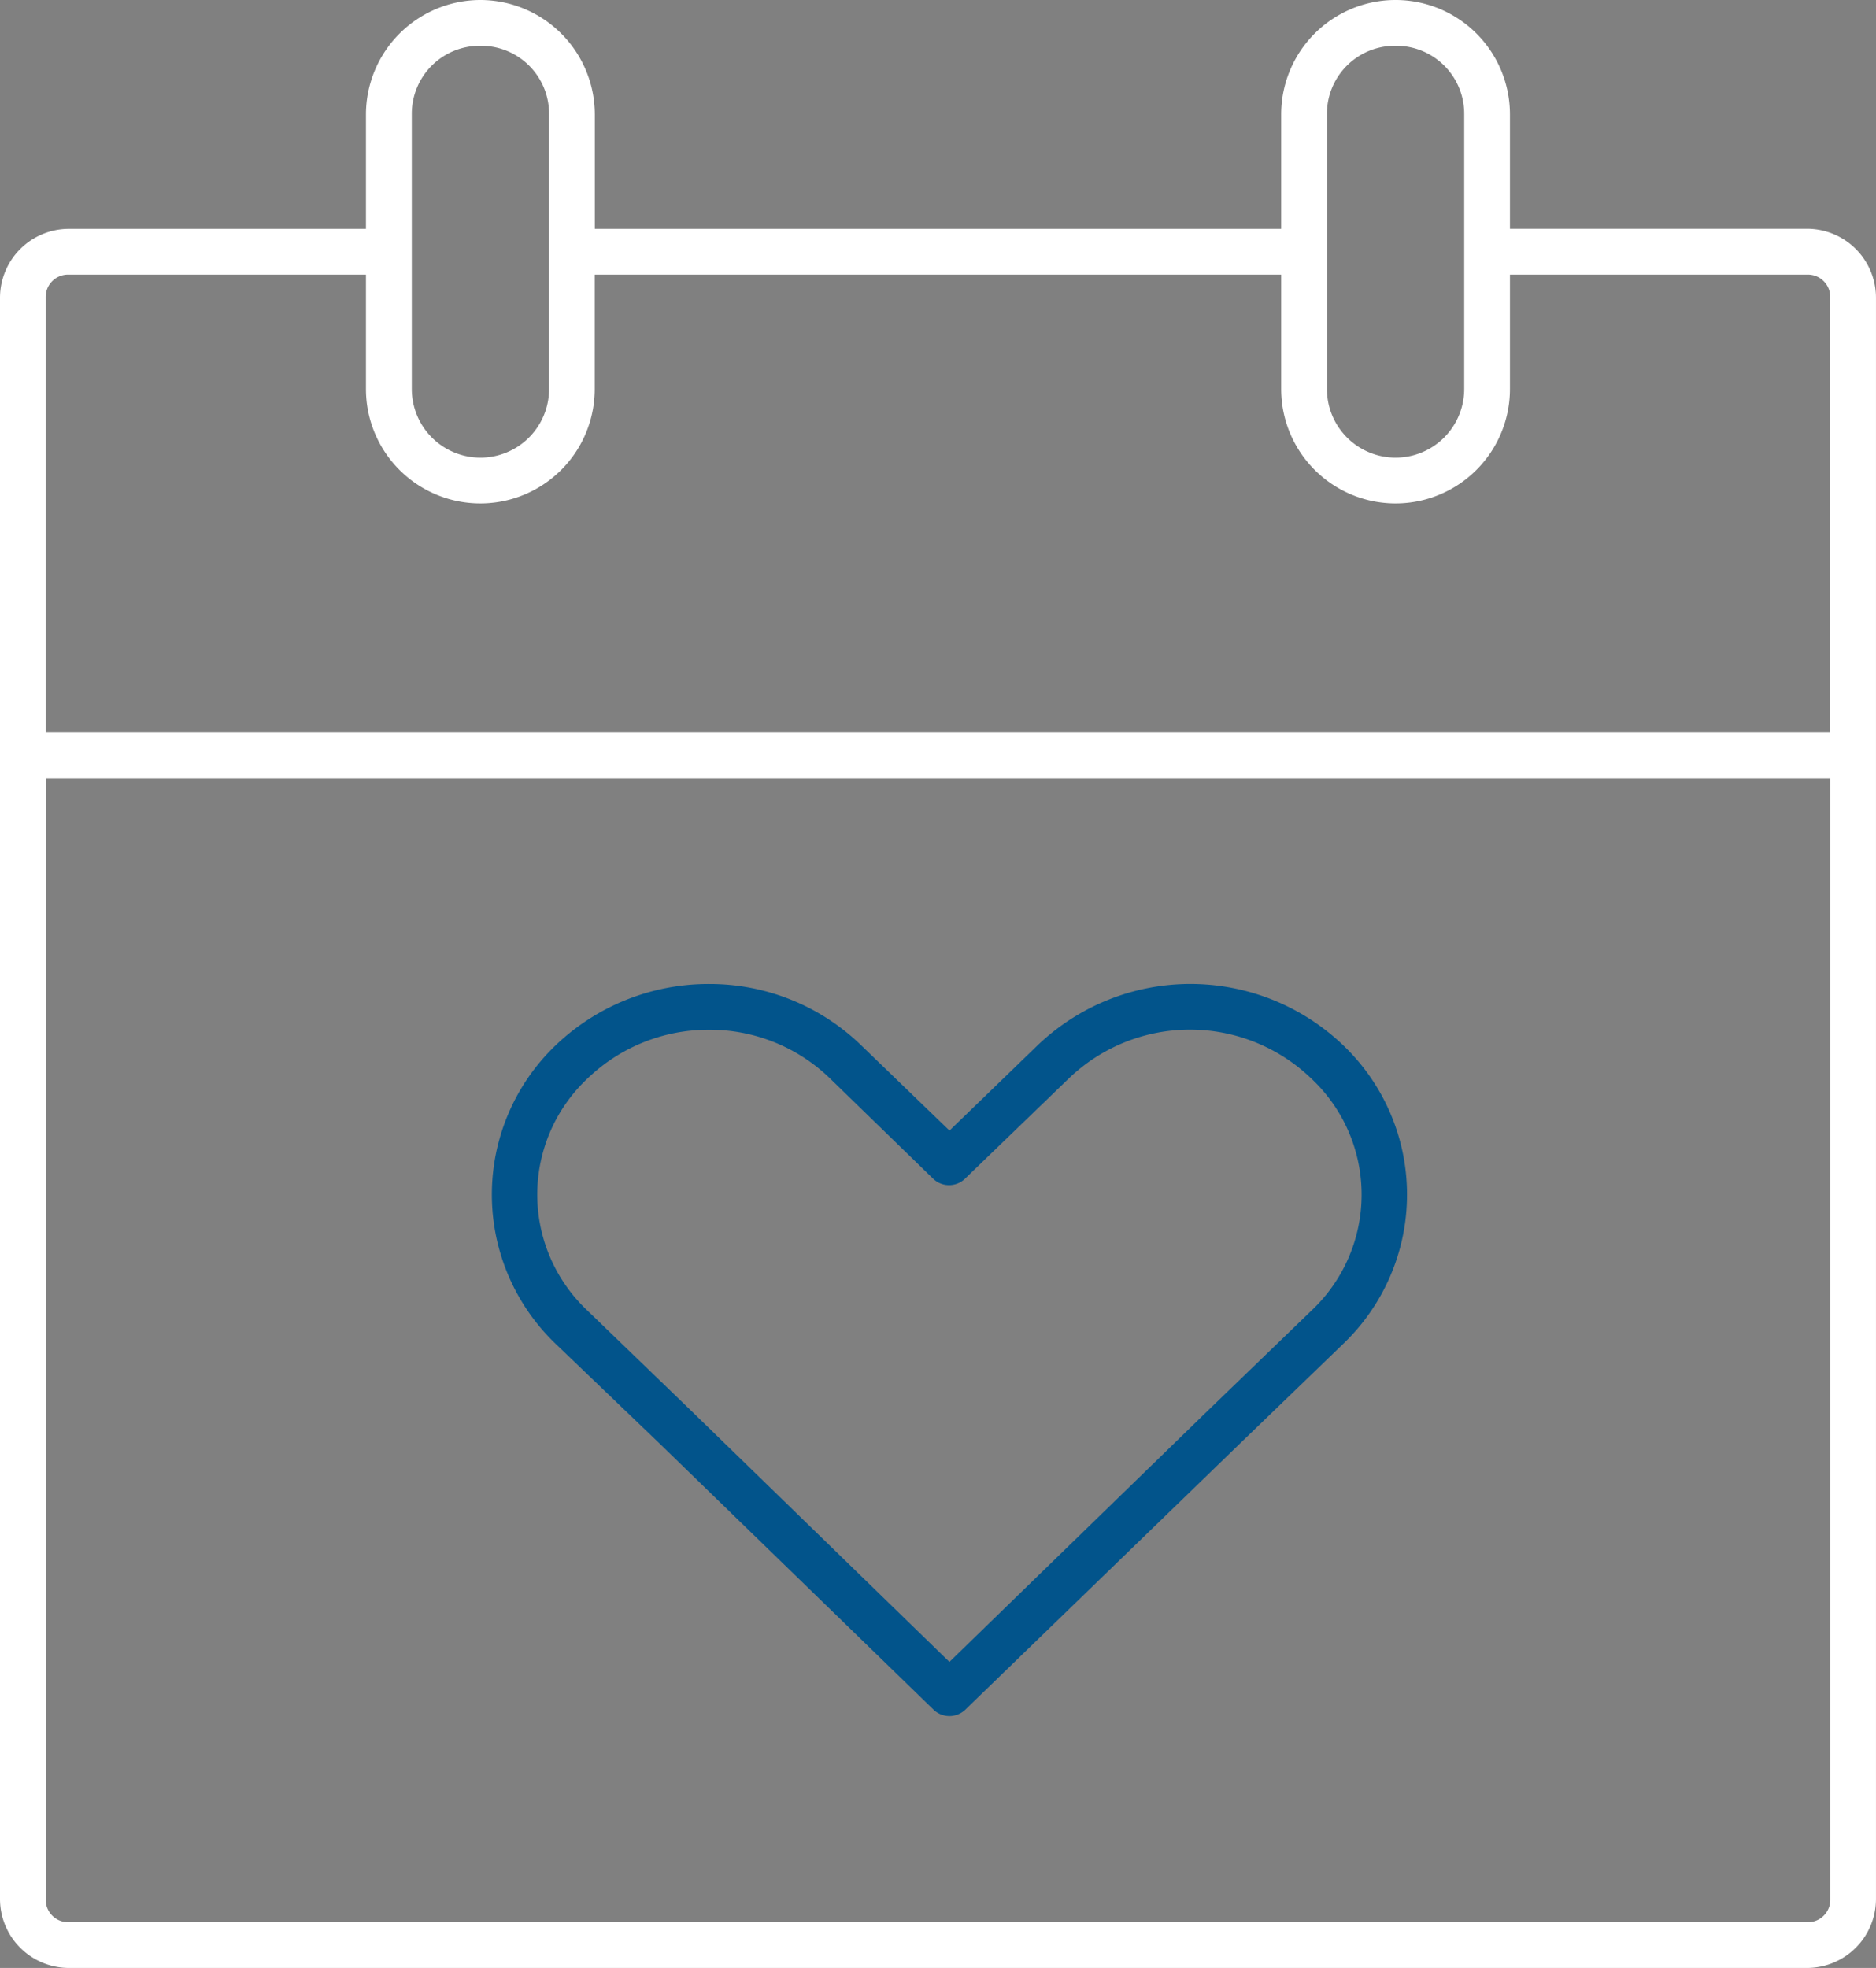 <?xml version="1.0" encoding="UTF-8"?> <svg xmlns="http://www.w3.org/2000/svg" width="95.349" height="100" viewBox="0 0 95.349 100"><rect x="0" y="0" width="95.349" height="100" fill="#808080" stroke="none"/><defs><style> .cls-1 { fill: #fff; } .cls-2 { fill: #02548b; } </style></defs><g id="Group_325" data-name="Group 325" transform="translate(-1474 -1615)"><path id="np_favorite-event_515472_000000" class="cls-1" d="M33.419,7A5.825,5.825,0,0,0,27.6,12.814v5.814H12.488A3.507,3.507,0,0,0,9,22.116v81.4A3.507,3.507,0,0,0,12.488,107H100.86a3.507,3.507,0,0,0,3.488-3.488v-81.4a3.507,3.507,0,0,0-3.488-3.488H85.744V12.814a5.814,5.814,0,0,0-11.628,0v5.814H39.233V12.814A5.825,5.825,0,0,0,33.419,7Zm0,2.326a3.455,3.455,0,0,1,3.488,3.488V26.767a3.488,3.488,0,0,1-6.977,0V12.814A3.455,3.455,0,0,1,33.419,9.326Zm46.512,0a3.455,3.455,0,0,1,3.488,3.488V26.767a3.488,3.488,0,0,1-6.977,0V12.814A3.455,3.455,0,0,1,79.93,9.326ZM12.488,20.953H27.6v5.814a5.814,5.814,0,0,0,11.628,0V20.953H74.116v5.814a5.814,5.814,0,1,0,11.628,0V20.953H100.86a1.137,1.137,0,0,1,1.163,1.163V44.209h-90.7V22.116A1.137,1.137,0,0,1,12.488,20.953ZM11.326,46.535h90.7v56.977a1.137,1.137,0,0,1-1.163,1.163H12.488a1.137,1.137,0,0,1-1.163-1.163Z" transform="translate(1465 1608)"></path><path id="np_favorite-event_515472_000000-2" data-name="np_favorite-event_515472_000000" class="cls-2" d="M44.465,57a11.231,11.231,0,0,0-7.813,3.125,10.494,10.494,0,0,0,0,15.152l5.305,5.087L55.875,93.882a1.167,1.167,0,0,0,1.6,0L71.428,80.365,76.7,75.277a10.494,10.494,0,0,0,0-15.152,11.232,11.232,0,0,0-15.552,0l-4.47,4.324L52.2,60.125A11.06,11.06,0,0,0,44.465,57Zm0,2.326A8.77,8.77,0,0,1,50.606,61.8l5.233,5.087a1.168,1.168,0,0,0,1.635,0L62.743,61.8a8.888,8.888,0,0,1,12.319,0,8.085,8.085,0,0,1,0,11.809l-5.269,5.087L56.675,91.448,43.557,78.693l-5.269-5.087a8.086,8.086,0,0,1,0-11.809,8.856,8.856,0,0,1,6.177-2.471Z" transform="translate(1465.58 1608)"></path></g></svg> 